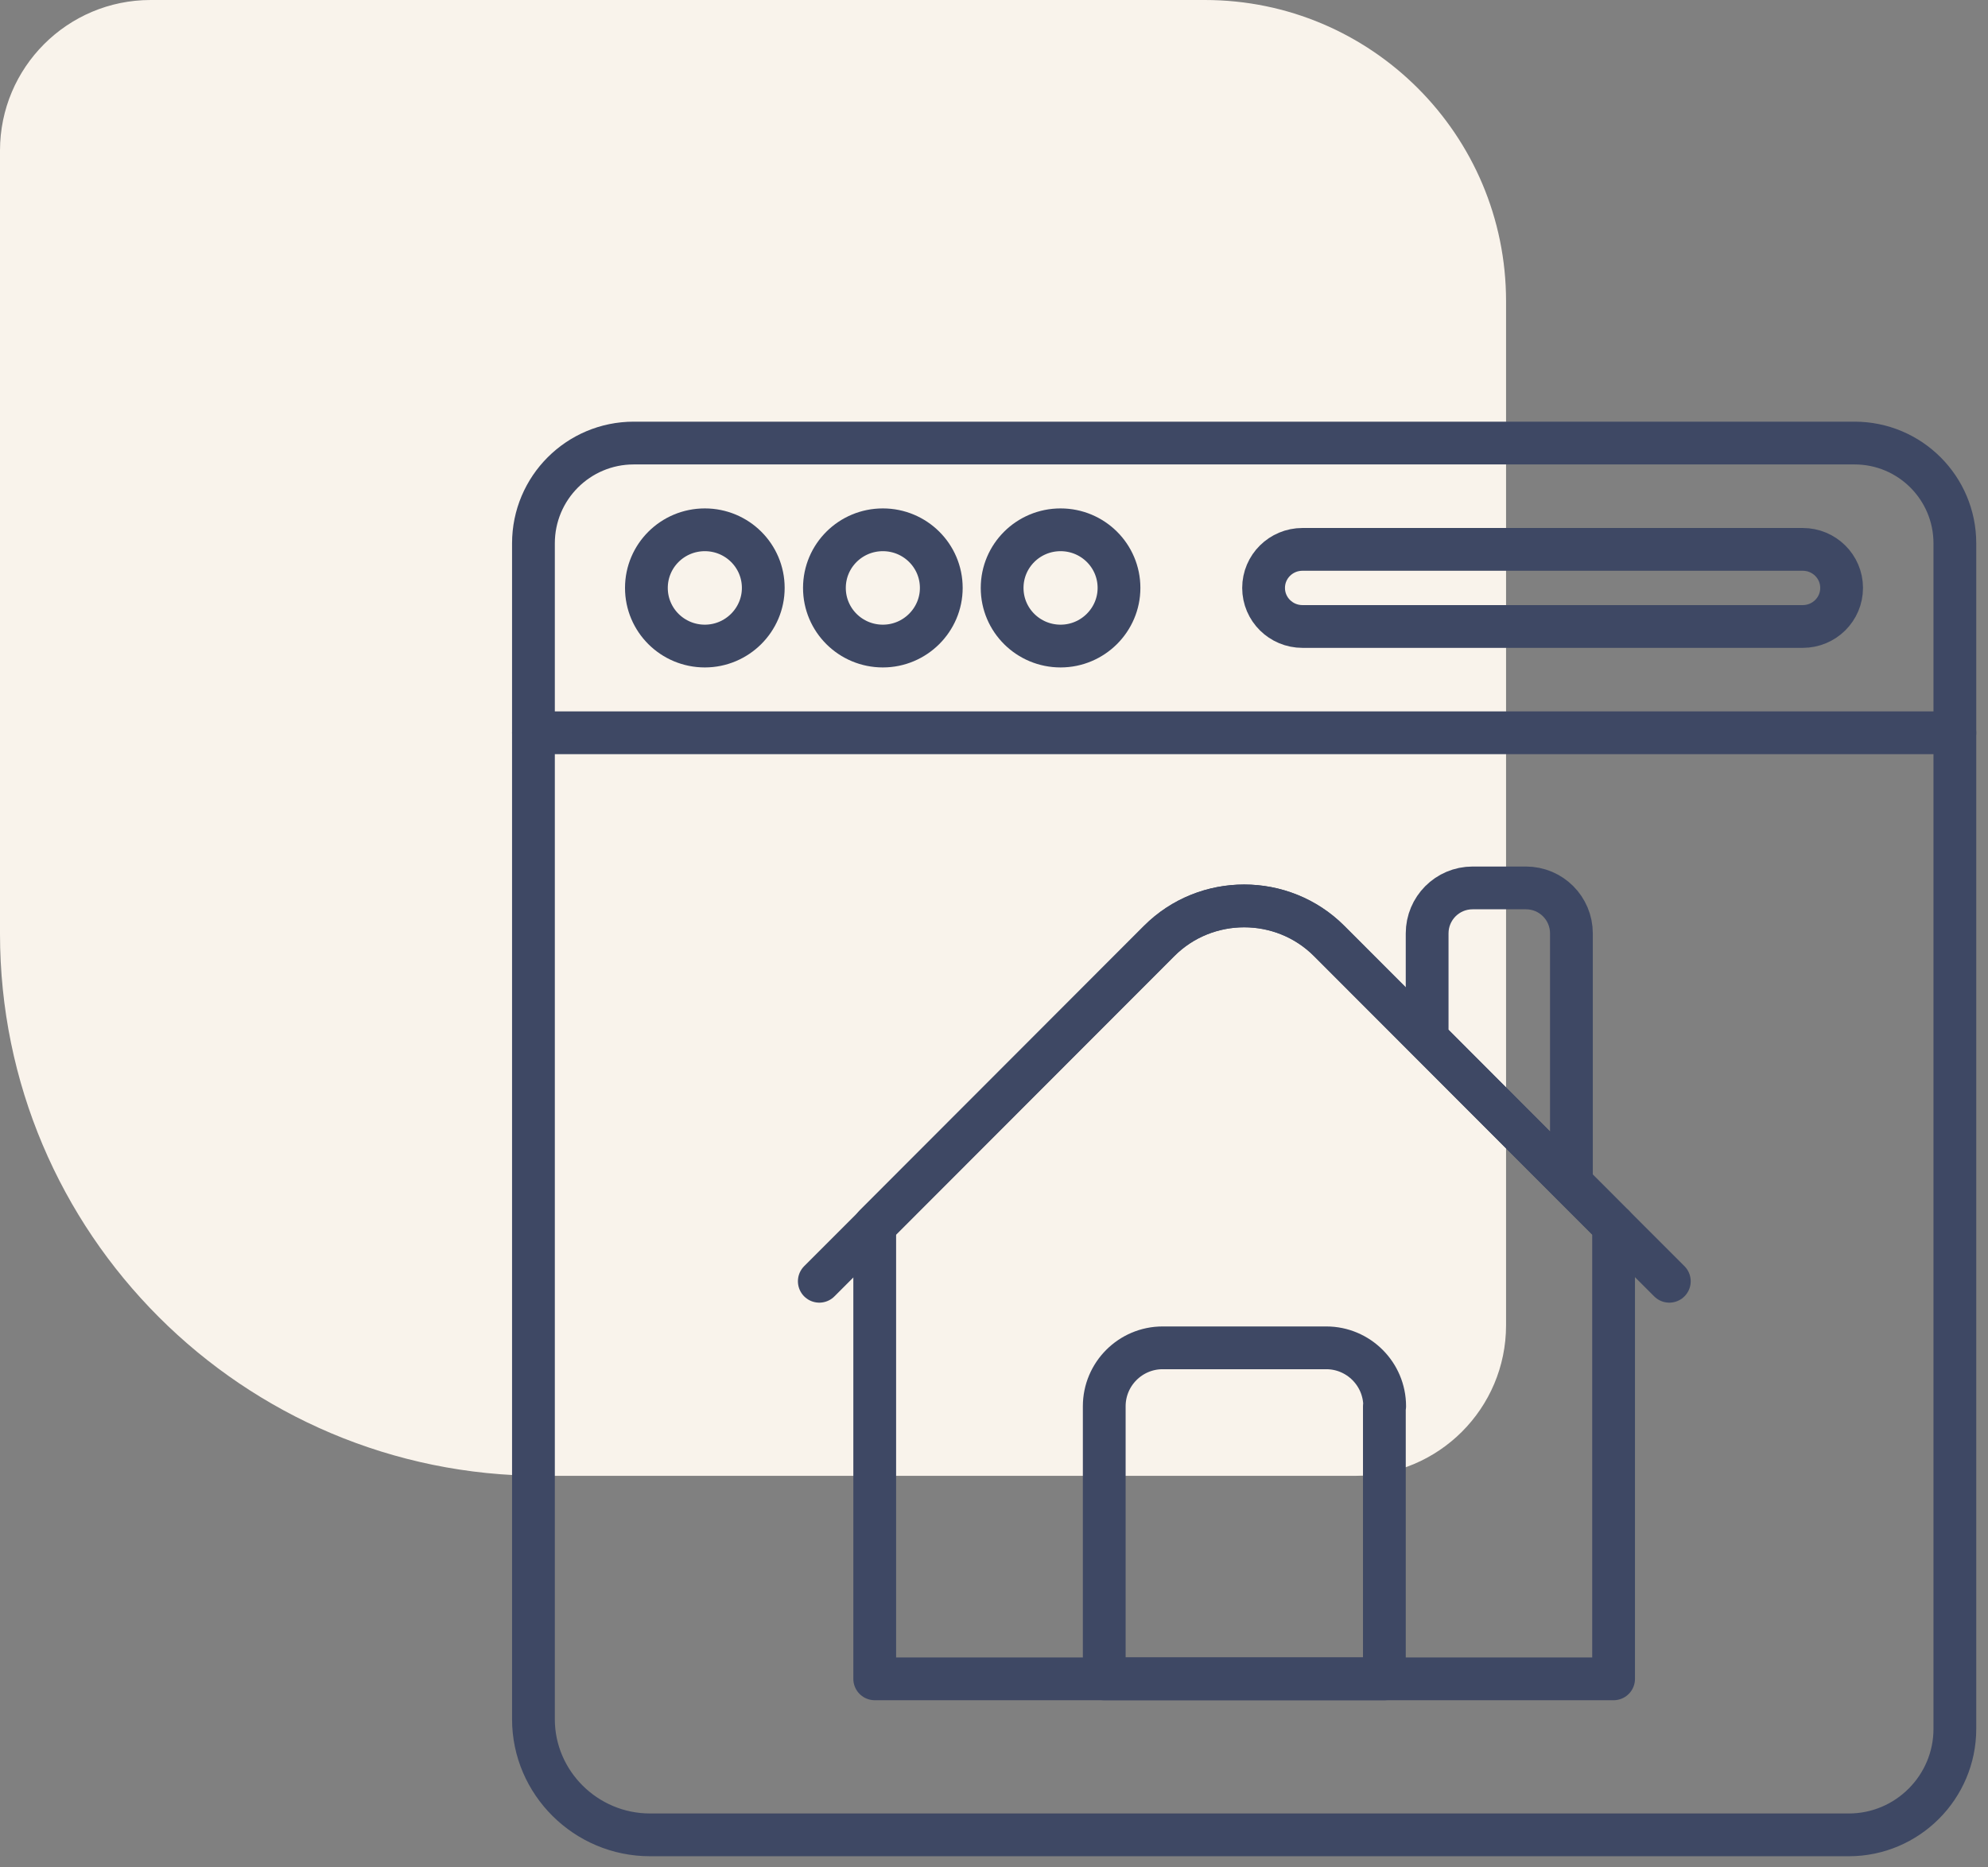 <?xml version="1.0" encoding="UTF-8"?>
<svg xmlns="http://www.w3.org/2000/svg" width="66" height="62" viewBox="0 0 66 62" fill="none">
  <rect x="0" y="0" width="66" height="62" fill="#808080" stroke="none"/>
  <path d="M-1.57361e-06 31C-7.04529e-07 40.941 8.059 49 18 49L45 49C47.761 49 50 46.761 50 44L50 10C50 4.477 45.523 -1.65037e-07 40 3.17786e-07L5 3.37758e-06C2.239 3.61899e-06 -4.08801e-06 2.239 -3.8466e-06 5L-1.57361e-06 31Z" fill="#F9F3EB"></path>
  <g clip-path="url(#clip0_145_194)">
    <path d="M64.9 24.33V57.4C64.9 59.34 63.32 60.92 61.38 60.92H21.58C19.45 60.92 17.71 59.19 17.71 57.08V24.33" stroke="#3E4864" stroke-width="1.42" stroke-linecap="round" stroke-linejoin="round"></path>
    <path d="M21.04 14.71H61.57C63.41 14.71 64.9 16.2 64.9 18.04V24.33H17.71V18.04C17.71 16.2 19.2 14.71 21.04 14.71Z" stroke="#3E4864" stroke-width="1.42" stroke-linecap="round" stroke-linejoin="round"></path>
    <path d="M25.34 19.52C25.34 20.58 24.47 21.45 23.4 21.45C22.33 21.45 21.46 20.59 21.46 19.52C21.46 18.45 22.33 17.59 23.4 17.59C24.47 17.59 25.34 18.45 25.34 19.52Z" stroke="#3E4864" stroke-width="1.42" stroke-linecap="round" stroke-linejoin="round"></path>
    <path d="M31.25 19.52C31.25 20.58 30.38 21.45 29.31 21.45C28.24 21.45 27.37 20.59 27.37 19.52C27.37 18.45 28.24 17.59 29.31 17.59C30.38 17.59 31.25 18.45 31.25 19.52Z" stroke="#3E4864" stroke-width="1.42" stroke-linecap="round" stroke-linejoin="round"></path>
    <path d="M37.15 19.52C37.15 20.58 36.28 21.45 35.21 21.45C34.14 21.45 33.27 20.59 33.27 19.52C33.27 18.45 34.14 17.59 35.21 17.59C36.28 17.59 37.15 18.45 37.15 19.52Z" stroke="#3E4864" stroke-width="1.42" stroke-linecap="round" stroke-linejoin="round"></path>
    <path d="M59.85 20.8H43.24C42.53 20.8 41.95 20.23 41.95 19.52C41.95 18.81 42.53 18.24 43.24 18.24H59.85C60.56 18.24 61.14 18.81 61.14 19.52C61.14 20.23 60.56 20.8 59.85 20.8Z" stroke="#3E4864" stroke-width="1.42" stroke-linecap="round" stroke-linejoin="round"></path>
    <path d="M52.17 31V39.28L47.38 34.48V30.99C47.38 30.16 48.05 29.48 48.89 29.48H50.66C51.5 29.48 52.17 30.16 52.17 30.99V31Z" stroke="#3E4864" stroke-width="1.42" stroke-linecap="round" stroke-linejoin="round"></path>
    <path d="M53.57 40.69V55.74H29.04V40.69L38.48 31.24C40.03 29.69 42.57 29.69 44.12 31.24L53.56 40.69H53.57Z" stroke="#3E4864" stroke-width="1.42" stroke-linecap="round" stroke-linejoin="round"></path>
    <path d="M55.42 42.54L53.57 40.69L44.13 31.24C42.58 29.69 40.04 29.69 38.49 31.24L29.05 40.69L27.2 42.54" stroke="#3E4864" stroke-width="1.42" stroke-linecap="round" stroke-linejoin="round"></path>
    <path d="M45.96 46.69V55.74H36.66V46.69C36.66 45.62 37.53 44.75 38.6 44.75H44.03C45.1 44.75 45.97 45.62 45.97 46.69H45.96Z" stroke="#3E4864" stroke-width="1.42" stroke-linecap="round" stroke-linejoin="round"></path>
  </g>
  <defs>
    <clipPath id="clip0_145_194">
      <rect width="48.61" height="47.62" fill="white" transform="translate(17 14)"></rect>
    </clipPath>
  </defs>
</svg>

